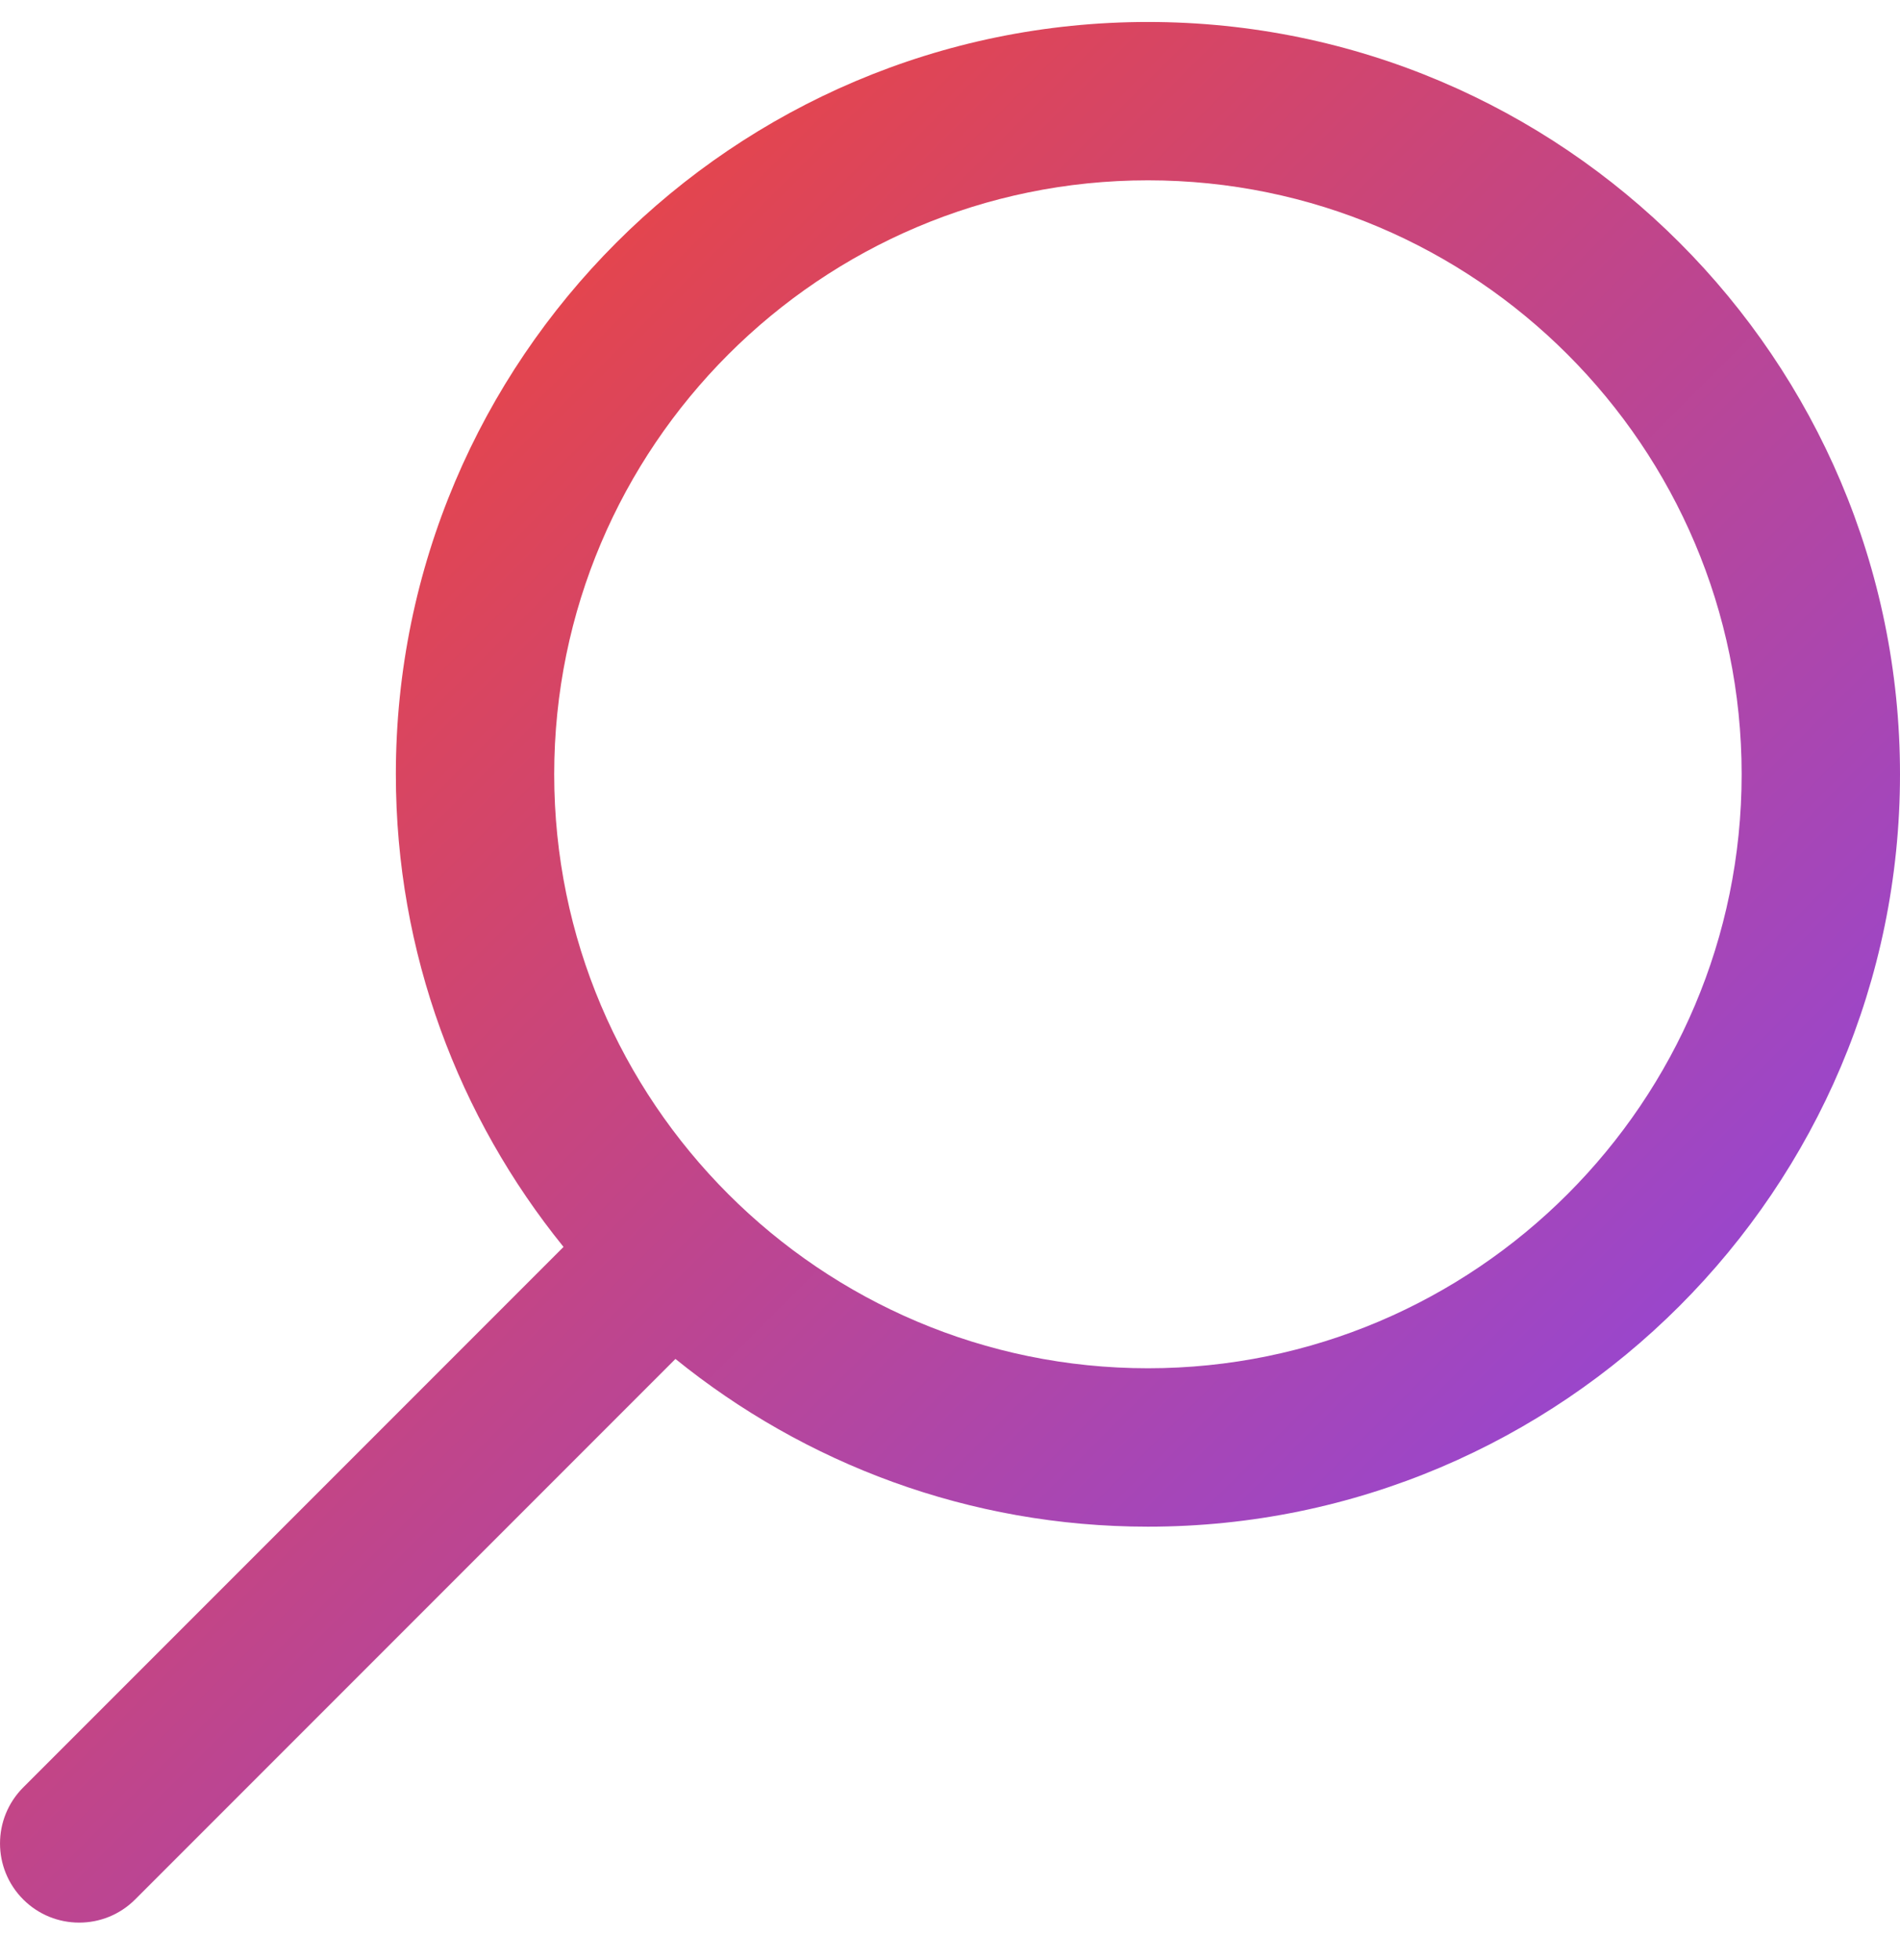 <svg width="32" height="33" viewBox="0 0 32 33" fill="none" xmlns="http://www.w3.org/2000/svg">
<path d="M0.391 30.093L9.491 20.993C7.728 18.816 6.667 16.049 6.667 13.036C6.667 6.052 12.35 0.37 19.334 0.37C26.317 0.37 32 6.052 32 13.036C32 20.02 26.317 25.703 19.334 25.703C16.32 25.703 13.553 24.641 11.376 22.879L2.276 31.979C2.016 32.239 1.675 32.369 1.334 32.369C0.992 32.369 0.651 32.239 0.391 31.979C-0.13 31.457 -0.13 30.615 0.391 30.093ZM19.334 23.036C24.848 23.036 29.333 18.551 29.333 13.036C29.333 7.521 24.848 3.036 19.334 3.036C13.819 3.036 9.334 7.521 9.334 13.036C9.334 18.551 13.819 23.036 19.334 23.036Z" fill="url(#paint0_linear_698_1936)"/>
<defs>
<linearGradient id="paint0_linear_698_1936" x1="31.116" y1="31.485" x2="3.666" y2="4.035" gradientUnits="userSpaceOnUse">
<stop stop-color="#8146F6"/>
<stop offset="1" stop-color="#F14537"/>
</linearGradient>
</defs>
</svg>

